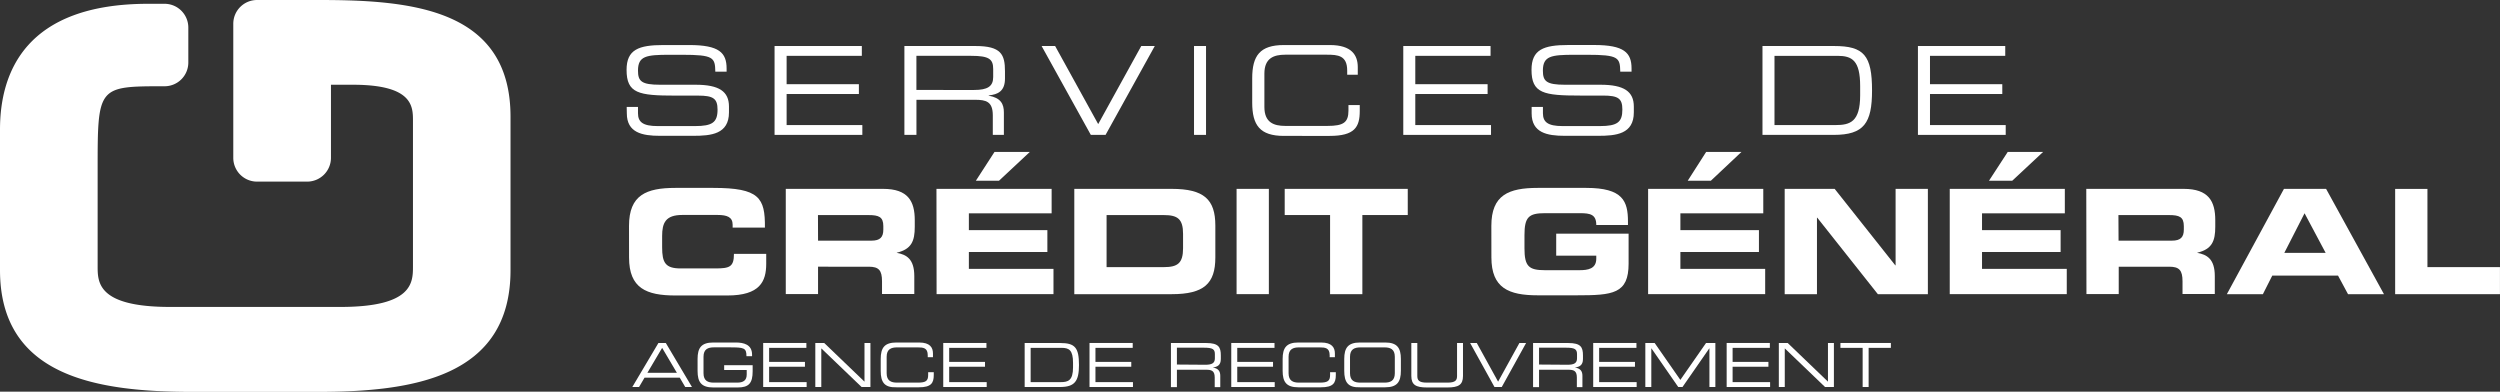<svg xmlns="http://www.w3.org/2000/svg" viewBox="0 0 593.27 92.95"><rect x="0" y="0" width="593.27" height="92.95" fill="#333333" stroke="none"/><defs><style>.cls-1{fill:#fff;}.cls-2{fill:none;}</style></defs><g id="Layer_2" data-name="Layer 2"><g id="Layer_1-2" data-name="Layer 1"><path class="cls-1" d="M148.72,25.37h2.68v1.49c0,2.07,1.11,3.06,4.66,3.06h8.86c4.13,0,5.36-.88,5.36-3.91,0-2.65-1.05-3.32-4.61-3.32h-5.41c-8.71,0-11.57-.52-11.57-6.11,0-4.81,2.86-5.89,8.74-5.89h6.15c7.07,0,8.85,1.81,8.85,5.57V17h-2.68c-.06-3.35-.41-4-7.89-4h-3c-5.51,0-7.46.29-7.46,3.76,0,2.5.79,3.35,5.25,3.35h8.44c5.57,0,7.9,1.6,7.9,5.18v1.37c0,5.19-4.26,5.57-8.48,5.57h-7.92c-4.17,0-7.84-.73-7.84-5.33Z"/><rect class="cls-2" width="593.27" height="92.95"/><polygon class="cls-1" points="183.81 10.92 204.52 10.92 204.52 13.25 186.67 13.25 186.67 19.98 203.82 19.98 203.82 22.31 186.67 22.31 186.67 29.68 204.64 29.68 204.64 32.01 183.81 32.01 183.81 10.92"/><path class="cls-1" d="M231.17,21.35c3.17,0,4.52-.84,4.52-3.06V16.37c0-2.36-1-3.12-5.22-3.12h-13v8.1ZM214.62,10.92h16.87c6.09,0,7,2,7,6v1.72c0,3-1.69,3.79-3.87,4v.06c2.91.53,3.61,2,3.61,4V32H235.6V27.38c0-3.29-1.6-3.7-4.2-3.7H217.48V32h-2.86Z"/><rect class="cls-2" width="593.27" height="92.95"/><polygon class="cls-1" points="247.18 10.92 250.39 10.92 260.61 29.45 270.83 10.92 274.04 10.92 262.36 32.01 258.86 32.01 247.18 10.92"/><rect class="cls-1" x="283.35" y="10.92" width="2.85" height="21.09"/><path class="cls-1" d="M297.16,18.58c0-5.33,1.8-7.89,7.51-7.89H315.6c5.18,0,6.61,2.42,6.61,5.24v1.81H319.7v-1c0-3.58-2.21-3.76-4.83-3.76H305c-2.73,0-4.95.82-4.95,4.49v7.92c0,3.67,2.22,4.49,4.95,4.49h10c3.85,0,5-.82,5-3.68V24.93h2.68v1.43c0,3.82-1.23,5.89-7.14,5.89H304.67c-5.71,0-7.51-2.57-7.51-7.9Z"/><rect class="cls-2" width="593.27" height="92.95"/><polygon class="cls-1" points="333.01 10.92 353.72 10.92 353.72 13.25 335.86 13.25 335.86 19.98 353.02 19.98 353.02 22.31 335.86 22.31 335.86 29.68 353.83 29.68 353.83 32.01 333.01 32.01 333.01 10.92"/><path class="cls-1" d="M363.47,25.37h2.68v1.49c0,2.07,1.1,3.06,4.66,3.06h8.85C383.8,29.92,385,29,385,26c0-2.65-1-3.32-4.6-3.32H375c-8.7,0-11.56-.52-11.56-6.11,0-4.81,2.86-5.89,8.74-5.89h6.14c7.08,0,8.86,1.81,8.86,5.57V17H384.5c-.06-3.35-.41-4-7.9-4h-3c-5.51,0-7.46.29-7.46,3.76,0,2.5.79,3.35,5.24,3.35h8.45c5.56,0,7.89,1.6,7.89,5.18v1.37c0,5.19-4.25,5.57-8.47,5.57H371.3c-4.16,0-7.83-.73-7.83-5.33Z"/><path class="cls-1" d="M441.43,20.45c0-6.09-1.89-7.2-5.38-7.2H421.1V29.68h14.48c3.46,0,5.85-.75,5.85-7.08Zm-23.18-9.53h17c7.08,0,9,2.22,9,10.55,0,7.75-1.92,10.54-9.09,10.54H418.25Z"/><rect class="cls-2" width="593.27" height="92.95"/><polygon class="cls-1" points="455.14 10.92 475.86 10.92 475.86 13.25 458 13.25 458 19.98 475.16 19.98 475.16 22.31 458 22.31 458 29.68 475.97 29.68 475.97 32.01 455.14 32.01 455.14 10.92"/><path class="cls-1" d="M149.27,53.59c0-7.32,4.11-9,11-9h9c10.91,0,12.32,2.34,12.25,9.42h-7.66v-.69c0-1.8-1.31-2.31-3.59-2.31h-8.35c-4,0-4.79,1.9-4.79,5v2.69c0,3.62.76,5,4.38,5h8.18c3.45,0,4.48-.34,4.48-3.45h7.66v2.35c0,4.21-1.51,7.52-9.21,7.52H160.28c-6.9,0-11-1.72-11-9Z"/><path class="cls-1" d="M194.13,57.11H206.8c2.07,0,2.82-.83,2.82-2.63v-.82c0-2.21-1.1-2.62-3.51-2.62h-12Zm-7.66-12.29h23.12c5.9,0,7.49,2.94,7.49,7.42v1.59c0,3.35-.76,5.31-4.28,6.14V60c2.28.41,4.17,1.42,4.17,5.52v4.25h-7.66v-3c0-2.62-.76-3.48-3.13-3.48H194.13v6.49h-7.66Z"/><rect class="cls-2" width="593.27" height="92.95"/><path class="cls-1" d="M236,36.06h8.38l-7.31,6.83h-5.49Zm-13.77,8.76h27.33v5.8H229.92v4h18.63V59.8H229.92v4H250v6H222.26Z"/><path class="cls-1" d="M262.6,63.39h13.6c3.27,0,4.55-.93,4.55-4.49V55.52c0-3.55-1.28-4.48-4.55-4.48H262.6Zm-7.66-18.57h23.12c7.66,0,10.35,2.52,10.35,8.7v7.59c0,6.18-2.69,8.7-10.35,8.7H254.94Z"/><rect class="cls-2" width="593.27" height="92.95"/><rect class="cls-1" x="293.45" y="44.82" width="7.66" height="24.98"/><polygon class="cls-1" points="304.87 44.82 334.07 44.82 334.07 51.03 323.3 51.03 323.3 69.81 315.64 69.81 315.64 51.03 304.87 51.03 304.87 44.82"/><path class="cls-1" d="M353.91,53.59c0-7.32,4.11-9,11-9h11.52c8.7,0,9.9,3.14,9.9,8v.8h-7.52c0-2.49-1.41-2.8-3.86-2.8h-8.32c-3.86,0-4.86.93-4.86,5.21v3.11c0,4.28,1,5.21,4.86,5.21h8.18c2,0,4-.31,4-2.73v-.72H369.3V55.45h17.18v7.11c0,7.18-3.72,7.52-12.35,7.52h-9.21c-6.9,0-11-1.72-11-9Z"/><rect class="cls-2" width="593.27" height="92.95"/><path class="cls-1" d="M404.88,36.06h8.38L406,42.89h-5.49Zm-13.77,8.76h27.33v5.8H398.77v4h18.64V59.8H398.77v4h20.12v6H391.11Z"/><polygon class="cls-1" points="423.52 44.82 435.38 44.82 449.77 62.97 449.84 62.97 449.84 44.82 457.5 44.82 457.5 69.81 445.63 69.81 431.25 51.66 431.18 51.66 431.18 69.81 423.52 69.81 423.52 44.82"/><path class="cls-1" d="M476.45,36.06h8.39l-7.32,6.83H472Zm-13.76,8.76H490v5.8H470.35v4H489V59.8H470.35v4h20.11v6H462.69Z"/><path class="cls-1" d="M502.75,57.11h12.66c2.07,0,2.83-.83,2.83-2.63v-.82c0-2.21-1.1-2.62-3.52-2.62h-12Zm-7.66-12.29h23.12c5.9,0,7.49,2.94,7.49,7.42v1.59c0,3.35-.76,5.31-4.28,6.14V60c2.27.41,4.17,1.42,4.17,5.52v4.25h-7.66v-3c0-2.62-.76-3.48-3.14-3.48h-12v6.49h-7.66Z"/><rect class="cls-2" width="593.27" height="92.95"/><path class="cls-1" d="M542.09,60h9.8l-5-9.39ZM542,44.82h10l13.74,25h-8.53l-2.38-4.42H539.23L537,69.81h-8.55Z"/><polygon class="cls-1" points="568.39 44.83 568.39 69.81 593.26 69.81 593.26 63.39 576.05 63.39 576.05 44.83 568.39 44.83"/><path class="cls-1" d="M75.86,0H61a5.64,5.64,0,0,0-5.64,5.64V37.45A5.64,5.64,0,0,0,61,43.1H72.9a5.65,5.65,0,0,0,5.64-5.65V20.11h5.2C98,20.11,98,25.28,98,28.69V63.18c0,3.84,0,9.66-17.22,9.66H40.39c-17.22,0-17.22-5.82-17.22-9.66V40.31c0-19.84,0-19.84,15.88-19.84a5.63,5.63,0,0,0,5.64-5.64V6.54A5.64,5.64,0,0,0,39.05.9H35.19C6.11.9,0,17.14,0,30.76V64.08C0,89.51,23.19,93,45.88,93H75.27c22.69,0,45.88-3.44,45.88-28.87V27.7C121.15,2.14,97.78,0,75.86,0"/><rect class="cls-2" width="593.27" height="92.95"/><path class="cls-1" d="M157.13,82.55l3.5,5.92h-7Zm-.88-1.16-6.2,10.45h1.6l1.3-2.21h8.36l1.3,2.21h1.6L158,81.39Z"/><path class="cls-1" d="M178.61,88.1c0,2.84-.92,3.85-3.53,3.85h-5.82c-2.83,0-3.72-1.27-3.72-3.91V85.19c0-2.64.89-3.91,3.72-3.91h5.33c1.88,0,3.88.46,3.88,2.87v.38h-1.33c0-2-.59-2.1-4.08-2.1H169.4c-1.36,0-2.45.41-2.45,2.22v3.93c0,1.82,1.09,2.22,2.45,2.22h5.52c1.42,0,2.28-.49,2.28-1.93V87.81h-5.35V86.66h6.76Z"/><rect class="cls-2" width="593.27" height="92.95"/><polygon class="cls-1" points="181.11 81.39 181.11 91.84 191.42 91.84 191.42 90.68 182.52 90.68 182.52 87.03 191.02 87.03 191.02 85.88 182.52 85.88 182.52 82.55 191.36 82.55 191.36 81.39 181.11 81.39"/><polygon class="cls-1" points="205.15 81.39 205.15 90.57 195.59 81.39 193.48 81.39 193.48 91.84 194.9 91.84 194.9 82.67 204.46 91.84 206.56 91.84 206.56 81.39 205.15 81.39"/><path class="cls-1" d="M209,85.19c0-2.64.89-3.91,3.72-3.91h5.41c2.57,0,3.27,1.2,3.27,2.6v.89h-1.24V84.3c0-1.78-1.09-1.86-2.39-1.86h-4.9c-1.36,0-2.46.4-2.46,2.22v3.92c0,1.81,1.1,2.22,2.46,2.22h4.94c1.91,0,2.45-.41,2.45-1.82v-.65h1.33V89c0,1.89-.61,2.91-3.53,2.91h-5.34C209.86,92,209,90.68,209,88Z"/><rect class="cls-2" width="593.27" height="92.95"/><polygon class="cls-1" points="223.84 81.39 223.84 91.84 234.15 91.84 234.15 90.68 225.25 90.68 225.25 87.03 233.75 87.03 233.75 85.88 225.25 85.88 225.25 82.55 234.09 82.55 234.09 81.39 223.84 81.39"/><path class="cls-1" d="M254.64,86.11c0-3-.93-3.56-2.67-3.56h-7.39v8.13h7.16c1.72,0,2.9-.37,2.9-3.5ZM243.16,81.4h8.44c3.5,0,4.45,1.09,4.45,5.22,0,3.83-1,5.22-4.5,5.22h-8.39Z"/><rect class="cls-2" width="593.27" height="92.95"/><polygon class="cls-1" points="258.55 81.39 258.55 91.84 268.86 91.84 268.86 90.68 259.96 90.68 259.96 87.03 268.46 87.03 268.46 85.88 259.96 85.88 259.96 82.55 268.8 82.55 268.8 81.39 258.55 81.39"/><path class="cls-1" d="M286.06,86.56c1.58,0,2.24-.42,2.24-1.51v-1c0-1.17-.5-1.54-2.58-1.54h-6.43v4Zm-8.19-5.16h8.35c3,0,3.49,1,3.49,2.95v.85c0,1.47-.84,1.88-1.91,2v0c1.44.26,1.78,1,1.78,2v2.67h-1.32v-2.3c0-1.63-.8-1.83-2.08-1.83h-6.89v4.13h-1.42Z"/><rect class="cls-2" width="593.27" height="92.95"/><polygon class="cls-1" points="292.19 81.39 292.19 91.84 302.5 91.84 302.5 90.68 293.61 90.68 293.61 87.03 302.1 87.03 302.1 85.88 293.61 85.88 293.61 82.55 302.45 82.55 302.45 81.39 292.19 81.39"/><path class="cls-1" d="M304.38,85.19c0-2.64.89-3.91,3.72-3.91h5.41c2.56,0,3.27,1.2,3.27,2.6v.89h-1.24V84.3c0-1.78-1.1-1.86-2.39-1.86h-4.91c-1.35,0-2.45.4-2.45,2.22v3.92c0,1.81,1.1,2.22,2.45,2.22h4.95c1.9,0,2.45-.41,2.45-1.82v-.65H317V89c0,1.89-.61,2.91-3.54,2.91H308.1c-2.83,0-3.72-1.27-3.72-3.91Z"/><path class="cls-1" d="M331,84.66c0-1.82-1.09-2.22-2.45-2.22h-5.72c-1.36,0-2.46.4-2.46,2.22v3.92c0,1.81,1.1,2.22,2.46,2.22h5.72c1.36,0,2.45-.41,2.45-2.22Zm-12,.53c0-2.64.9-3.91,3.72-3.91h6c2.82,0,3.72,1.27,3.72,3.91V88c0,2.64-.9,3.91-3.72,3.91h-6C319.87,92,319,90.68,319,88Z"/><path class="cls-1" d="M334.92,81.4h1.42v7.8c0,1,.34,1.6,2.26,1.6h4.9c1.92,0,2.27-.59,2.27-1.6V81.4h1.41v7.81c0,2.12-1.07,2.74-3.72,2.74h-4.82c-2.65,0-3.72-.62-3.72-2.74Z"/><rect class="cls-2" width="593.27" height="92.95"/><polygon class="cls-1" points="360.57 81.39 355.51 90.57 350.45 81.39 348.87 81.39 354.65 91.84 356.38 91.84 362.16 81.39 360.57 81.39"/><path class="cls-1" d="M372,86.56c1.58,0,2.24-.42,2.24-1.51v-1c0-1.17-.51-1.54-2.58-1.54h-6.43v4Zm-8.19-5.16h8.35c3,0,3.49,1,3.49,2.95v.85c0,1.47-.83,1.88-1.92,2v0c1.45.26,1.79,1,1.79,2v2.67h-1.32v-2.3c0-1.63-.8-1.83-2.08-1.83h-6.89v4.13h-1.42Z"/><rect class="cls-2" width="593.27" height="92.95"/><polygon class="cls-1" points="378.08 81.39 378.08 91.84 388.39 91.84 388.39 90.68 379.49 90.68 379.49 87.03 387.99 87.03 387.99 85.88 379.49 85.88 379.49 82.55 388.34 82.55 388.34 81.39 378.08 81.39"/><polygon class="cls-1" points="404.86 81.39 398.76 90.15 392.66 81.39 390.45 81.39 390.45 91.84 391.87 91.84 391.87 82.67 391.9 82.67 398.26 91.84 399.27 91.84 405.63 82.67 405.66 82.67 405.66 91.84 407.07 91.84 407.07 81.39 404.86 81.39"/><polygon class="cls-1" points="409.75 81.39 409.75 91.84 420.06 91.84 420.06 90.68 411.16 90.68 411.16 87.03 419.66 87.03 419.66 85.88 411.16 85.88 411.16 82.55 420 82.55 420 81.39 409.75 81.39"/><polygon class="cls-1" points="433.79 81.39 433.79 90.57 424.23 81.39 422.13 81.39 422.13 91.84 423.54 91.84 423.54 82.67 433.1 91.84 435.2 91.84 435.2 81.39 433.79 81.39"/><polygon class="cls-1" points="436.75 81.39 436.75 82.55 442.02 82.55 442.02 91.84 443.44 91.84 443.44 82.55 448.72 82.55 448.72 81.39 436.75 81.39"/></g></g></svg>
